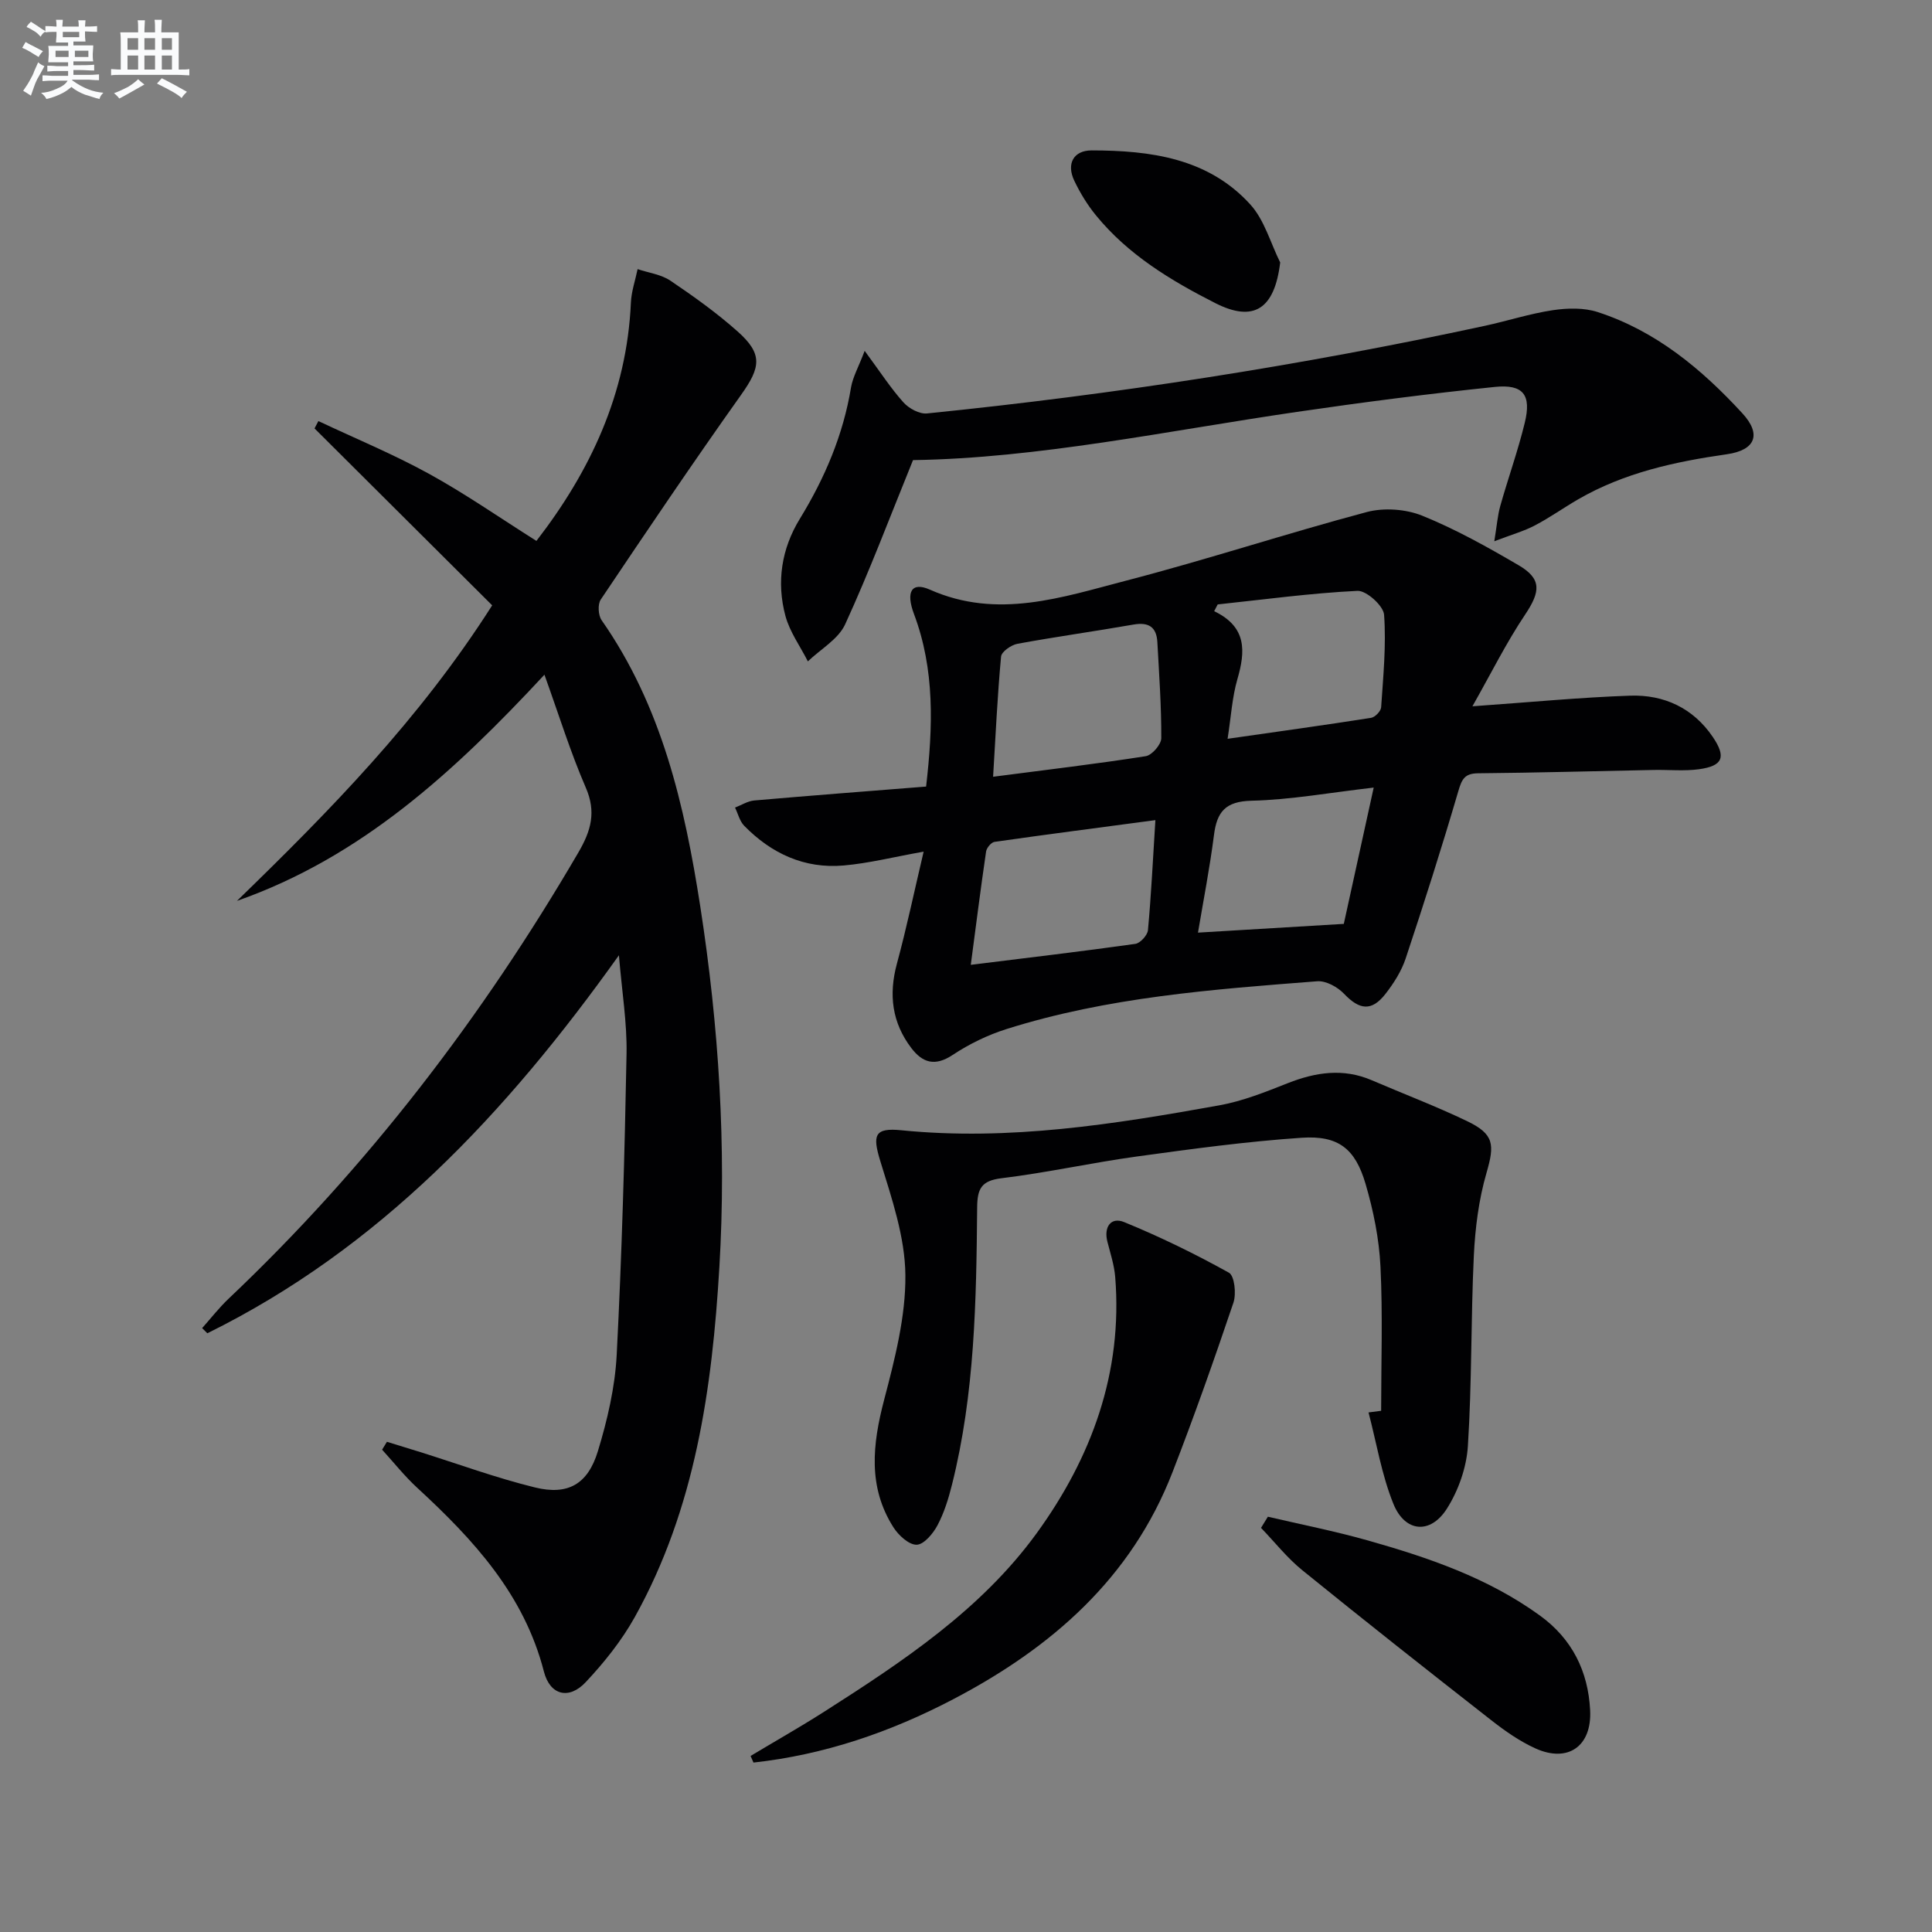 <svg enable-background="new 0 0 400 400" viewBox="0 0 400 400" xmlns="http://www.w3.org/2000/svg"><rect x="0" y="0" width="400" height="400" fill="#808080" stroke="none"/><g fill="#010103"><path d="m80.11 298.51c2.3.71 4.61 1.41 6.91 2.13 7.91 2.48 15.71 5.35 23.74 7.32 6.81 1.67 10.93-.65 13.02-7.49 1.97-6.46 3.55-13.24 3.9-19.95 1.07-20.76 1.65-41.55 2.04-62.33.12-6.4-.95-12.82-1.58-20.41-23.42 32.86-49.68 60.73-85.21 78.26-.36-.36-.72-.72-1.08-1.07 1.81-2.03 3.49-4.2 5.46-6.07 28.74-27.22 52.53-58.29 72.45-92.43 2.62-4.5 3.72-8.36 1.51-13.43-3.16-7.29-5.52-14.93-8.55-23.35-18.65 20.07-37.92 37.8-63.66 46.83 19.13-18.58 37.75-37.49 52.84-61.19-12.17-12.12-24.48-24.38-36.78-36.63.27-.51.53-1.02.8-1.52 7.64 3.6 15.48 6.84 22.87 10.9 7.54 4.14 14.63 9.09 22.27 13.91 11.16-14.44 18.72-30.5 19.56-49.32.1-2.33.91-4.63 1.39-6.95 2.28.77 4.87 1.09 6.79 2.39 4.82 3.25 9.58 6.66 13.91 10.51 5.25 4.67 4.8 7.4.73 13.12-9.92 13.96-19.51 28.17-29.06 42.39-.66.98-.53 3.26.18 4.28 12.47 17.83 17.18 38.35 20.43 59.3 3.83 24.72 5.43 49.64 3.95 74.61-1.49 25.14-4.99 49.99-17.52 72.49-2.72 4.88-6.33 9.39-10.16 13.47-3.47 3.69-7.39 2.71-8.65-2.2-4.1-15.97-14.59-27.32-26.21-38.03-2.63-2.42-4.87-5.26-7.29-7.91.34-.56.67-1.1 1-1.63z"/><path d="m304.85 146.23c12.17-.86 22.4-1.85 32.65-2.2 7.01-.24 13.05 2.56 17.11 8.54 2.84 4.19 2.08 6.01-2.84 6.69-3.07.42-6.24.09-9.36.15-12.14.24-24.27.58-36.41.69-2.81.03-3.36 1.28-4.08 3.73-3.4 11.6-7.07 23.13-10.89 34.61-.87 2.62-2.46 5.12-4.17 7.32-2.87 3.69-5.39 3.35-8.58 0-1.34-1.41-3.75-2.74-5.56-2.6-21.69 1.68-43.43 3.29-64.35 9.9-3.9 1.23-7.73 3.1-11.14 5.36-3.64 2.41-6.21 1.64-8.54-1.42-4.01-5.27-4.73-11.06-3-17.46 2.02-7.46 3.61-15.04 5.54-23.22-6.3 1.13-11.4 2.42-16.56 2.87-8.11.71-14.96-2.47-20.59-8.22-.94-.96-1.28-2.5-1.9-3.77 1.33-.51 2.62-1.35 3.98-1.47 11.73-1.02 23.47-1.92 35.58-2.88 1.43-12.43 1.82-24.2-2.51-35.73-1.74-4.63-.47-6.71 3.27-5.05 14.04 6.24 27.45 1.57 40.79-1.89 16.66-4.33 33.03-9.73 49.66-14.16 3.56-.95 8.09-.63 11.51.75 6.9 2.79 13.49 6.48 19.94 10.25 4.83 2.82 4.55 5.46 1.37 10.21-3.92 5.85-7.06 12.19-10.92 19zm-99.24 14.59c11.27-1.47 21.47-2.67 31.6-4.26 1.29-.2 3.21-2.42 3.22-3.72.03-6.63-.45-13.26-.81-19.88-.17-3.15-1.8-4.2-4.95-3.65-7.99 1.4-16.04 2.51-24.02 3.98-1.3.24-3.3 1.64-3.39 2.65-.75 8.06-1.12 16.16-1.65 24.88zm33.6 8.98c-11.71 1.56-22.52 2.96-33.31 4.5-.68.1-1.62 1.23-1.74 1.98-1.12 7.65-2.09 15.32-3.17 23.48 11.83-1.47 22.96-2.78 34.06-4.34 1.02-.14 2.52-1.78 2.62-2.83.67-7.24 1.02-14.51 1.54-22.79zm14.95-16.84c10.47-1.5 20.1-2.83 29.71-4.34.82-.13 2.03-1.38 2.08-2.18.43-6.38 1.07-12.81.61-19.16-.13-1.86-3.67-5.04-5.51-4.95-9.67.47-19.3 1.79-28.94 2.81-.24.47-.49.93-.73 1.4 6.82 3.27 6.47 8.33 4.81 14.07-1.09 3.76-1.31 7.75-2.03 12.35zm24.06 38.32c1.94-8.83 3.96-18.07 6.19-28.22-9.2 1.06-17.22 2.53-25.28 2.72-5.4.13-7.18 2.27-7.79 7.11-.87 6.79-2.19 13.53-3.31 20.2 10.41-.63 20.01-1.2 30.19-1.81z"/><path d="m285.95 292.09c0-9.96.35-19.94-.14-29.88-.28-5.74-1.46-11.55-3.08-17.08-2.14-7.32-5.63-10.08-13.23-9.57-11.41.77-22.79 2.32-34.13 3.88-9.37 1.29-18.63 3.36-28.01 4.5-4.2.51-5.01 2.18-5.05 6.02-.17 19.29-.48 38.59-5.22 57.46-.72 2.88-1.62 5.79-3 8.39-.91 1.71-2.8 3.97-4.3 4.01-1.6.04-3.75-1.94-4.8-3.58-5.35-8.4-4.35-17.21-1.94-26.42 2.21-8.44 4.48-17.21 4.4-25.81-.07-7.9-2.82-15.9-5.19-23.61-1.65-5.38-1.25-6.96 4.37-6.39 22.27 2.23 44.09-1.25 65.85-5.17 4.84-.87 9.55-2.77 14.16-4.59 5.8-2.28 11.49-3.13 17.39-.59 6.56 2.82 13.25 5.36 19.68 8.44 5.68 2.72 5.75 4.88 4.05 10.75-1.6 5.51-2.34 11.39-2.62 17.14-.62 13.12-.39 26.29-1.23 39.39-.28 4.44-1.96 9.22-4.35 12.98-3.42 5.37-8.68 4.9-11.07-1-2.44-6.02-3.49-12.6-5.15-18.93.89-.12 1.75-.23 2.61-.34z"/><path d="m179.02 72.64c3.24 4.39 5.4 7.74 8.03 10.67 1.12 1.25 3.31 2.45 4.87 2.29 38.84-3.93 77.37-9.9 115.54-18.15 4.7-1.02 9.3-2.52 14.04-3.23 3.04-.45 6.46-.54 9.32.4 12.04 3.92 21.51 11.81 29.91 20.94 4.02 4.36 2.74 7.64-3.21 8.49-10.77 1.54-21.25 3.82-30.78 9.33-3.02 1.75-5.88 3.79-8.97 5.41-2.25 1.18-4.75 1.88-8.39 3.27.54-3.31.69-5.37 1.24-7.32 1.62-5.75 3.65-11.39 5.06-17.18 1.42-5.79-.27-8.06-6.2-7.45-13.69 1.41-27.36 3.18-40.98 5.17-26.92 3.94-53.63 9.6-79.47 9.98-4.8 11.81-9.04 23.08-14.05 34-1.42 3.09-5.09 5.14-7.72 7.67-1.58-3.12-3.74-6.08-4.64-9.39-1.89-7.01-.83-13.92 2.98-20.13 5.18-8.46 8.98-17.38 10.6-27.22.38-2.17 1.55-4.2 2.82-7.55z"/><path d="m155.4 363.55c5.05-3.03 10.18-5.94 15.15-9.1 16.31-10.41 32.57-21.17 44.08-37.01 11.33-15.61 17.86-33.24 16.26-53.06-.2-2.45-.99-4.86-1.61-7.27-.8-3.11.74-5.2 3.46-4.09 7.43 3.04 14.68 6.58 21.7 10.48 1.15.64 1.55 4.36.93 6.2-3.98 11.78-8.12 23.52-12.62 35.11-8.52 21.98-25.06 36.35-45.4 47-13.03 6.82-26.71 11.5-41.35 13.11-.19-.45-.4-.91-.6-1.37z"/><path d="m262.5 314.02c6.84 1.6 13.75 2.96 20.5 4.86 12.64 3.56 25.05 7.78 35.85 15.62 6.64 4.82 9.96 11.52 10.37 19.57.39 7.45-4.57 10.96-11.3 7.93-3.28-1.48-6.34-3.63-9.2-5.87-13.11-10.25-26.17-20.55-39.09-31.03-3.15-2.55-5.71-5.83-8.55-8.77.48-.77.95-1.54 1.42-2.31z"/><path d="m265.05 54.34c-1.16 9.64-5.46 12.47-13.45 8.41-9.22-4.68-18.03-10.01-24.69-18.16-1.77-2.16-3.27-4.62-4.48-7.15-1.71-3.57-.13-6.3 3.57-6.3 12.15.01 24.13 1.58 32.86 11.19 2.93 3.22 4.18 7.97 6.19 12.01z"/></g><path d="m6.8 9.5c.6.3 1.3.7 2.1 1.1-.4.4-.7.8-.9 1.2-.7-.4-1.3-.8-1.8-1.1s-1.1-.6-1.6-.8c.2-.4.5-.8.7-1.2.4.2.8.5 1.5.8zm.9 6.9c-.3.6-.5 1.1-.7 1.7s-.4 1.1-.6 1.7c-.6-.4-1.1-.7-1.6-1 .7-1 1.2-1.8 1.5-2.4.3-.5.6-1.1.8-1.7.3-.6.5-1.2.8-1.8.3.3.8.6 1.3.8-.7 1.3-1.2 2.2-1.5 2.7zm.1-11c.4.3 1 .7 1.7 1.1-.5.2-.8.6-1.1 1.1-.5-.6-1-1-1.4-1.2s-.9-.6-1.5-.8c.2-.4.5-.7.9-1.1.5.3.9.6 1.4.9zm10.5 13.1c1 .4 2 .6 3.1.7-.4.4-.7.8-.8 1.3-.9-.2-1.9-.6-3-.9-1-.4-2-.9-2.8-1.6-.5.4-1.1.9-1.9 1.3s-1.9.9-3.3 1.2c-.1-.3-.5-.8-1.1-1.3 1 0 2.1-.3 3.2-.8 1.2-.5 1.9-1 2.3-1.7h-3.2c-.4 0-1 0-2 .1v-1.2c1 0 1.7.1 2 .1h3.3v-1h-2.3c-.2 0-.9 0-2 .1v-1.2c1.2 0 1.9.1 2 .1h2.3v-.8h-4.1c0-.7.1-1.2.1-1.6 0-.5 0-1.1-.1-1.8h4.1v-.7h-2.5c0-.6.1-1.1.1-1.6v-.6h-.5c-.4 0-1 0-1.8.1v-1.3c1.2 0 1.9.1 2.1.1h.2c0-.3 0-.8-.1-1.4h1.4c0 .6-.1 1-.1 1.4h3.4c0-.4 0-.8-.1-1.3h1.5c0 .4-.1.9-.1 1.3.7 0 1.5 0 2.5-.1v1.2c-1 0-1.8-.1-2.5-.1v.6c0 .3 0 .8.1 1.5h-2.5v.8h4.1c0 .8-.1 1.3-.1 1.8s0 1 .1 1.5h-4.1v.8h1.4c.8 0 1.8 0 2.9-.1v1.2c-1 0-1.9-.1-2.8-.1h-1.5v1h3.2c.3 0 1 0 2.1-.1v1.2c-1.1 0-1.8-.1-2.1-.1h-3.4l-.1.1c1.4 1 2.4 1.5 3.4 1.9zm-4.1-6.7v-1.3h-2.7v1.3zm2.2-4.1v-1.1h-3.4v1.1zm1.9 4.1v-1.3h-2.8v1.3z" fill="#fafbfc"/><path d="m37 6.7v2.3 5.4c1 0 1.8 0 2.2-.1v1.3c-.6 0-1.5-.1-2.5-.1h-11.9c-.7 0-1.3 0-1.8.1v-1.3c.5 0 1.1.1 2 .1v-5.2c0-1 0-1.8-.1-2.5h3.7c0-1.3 0-2.1-.1-2.5h1.5c0 .4-.1 1.3-.1 2.5h2.2c0-1.2 0-2.1-.1-2.6h1.5c0 .4-.1 1.3-.1 2.6zm-12.3 13.7c-.3-.4-.7-.8-1.1-1.1 1.1-.4 2.1-.9 2.9-1.3.8-.5 1.5-1 2.1-1.6.4.4.9.8 1.3 1.1-2.5 1.4-4.2 2.4-5.2 2.9zm3.9-10.1v-2.4h-2.2v2.4zm0 4.1v-2.9h-2.2v2.9zm3.5-4.1v-2.4h-2.2v2.4zm0 4.1v-2.9h-2.2v2.9zm.4 2.9 1-1.1c.6.3 1.4.7 2.5 1.3s2 1.1 2.7 1.5c-.4.4-.8.8-1.1 1.3-.8-.8-2.5-1.7-5.1-3zm3.1-7v-2.4h-2.1v2.4zm0 4.1v-2.9h-2.1v2.9z" fill="#fafbfc"/></svg>
